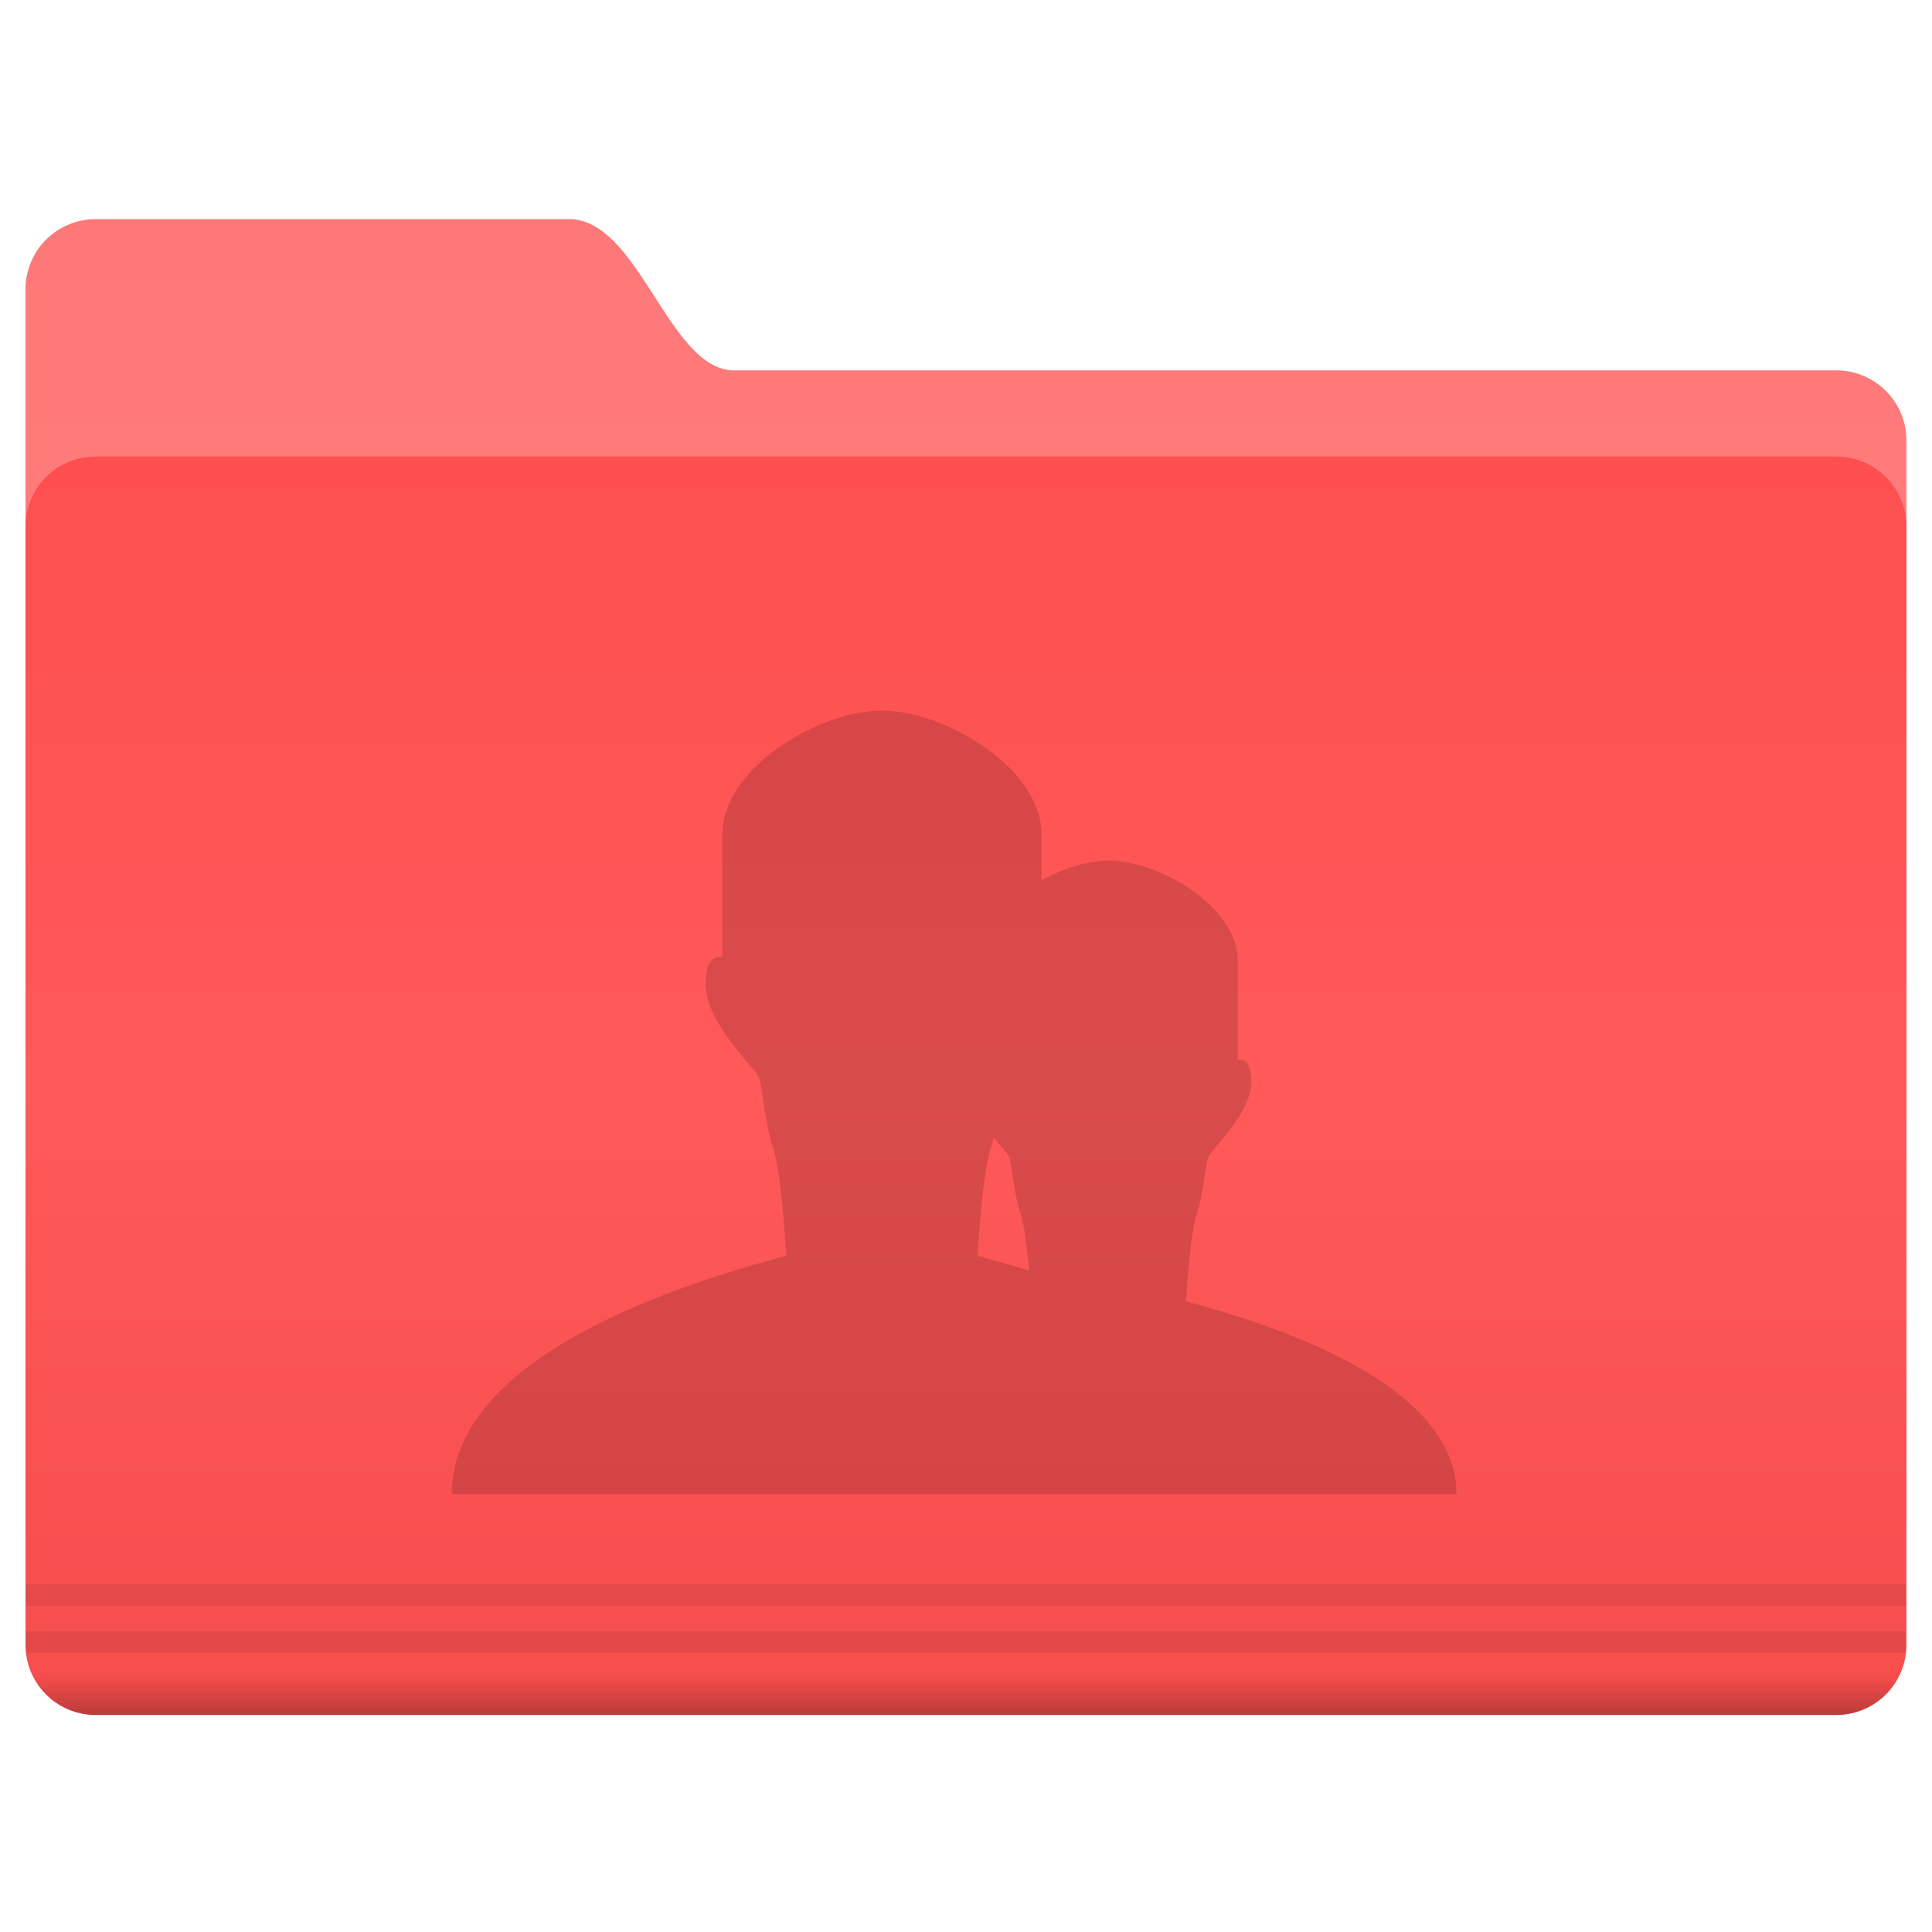 <svg width="200" height="200" xmlns="http://www.w3.org/2000/svg"><defs><linearGradient id="a" x1="-26.201" x2="-26.201" y1="1070.2" y2="1082.6" gradientUnits="userSpaceOnUse"><stop stop-color="#fd7878" offset="0"/><stop stop-color="#ff7b7b" offset="1"/></linearGradient><linearGradient id="b" x1="-9.912" x2="-9.912" y1="1081.4" y2="1139.8" gradientUnits="userSpaceOnUse"><stop stop-color="#fd4f4f" offset="0"/><stop stop-color="#ff5959" offset=".5"/><stop stop-color="#f64d4d" offset="1"/></linearGradient><linearGradient id="c" x1="-9.617" x2="-9.617" y1="1138.4" y2="1140.2" gradientUnits="userSpaceOnUse"><stop stop-opacity=".047" offset="0"/><stop offset="1"/></linearGradient></defs><g color="#000"><path transform="translate(109.01 -2346.737) scale(2.214)" d="M-44.762 1070.2h22.131c3.287 0 4.652 7.071 7.728 7.071h51.522a3.276 3.276 0 0 1 3.283 3.283v50.508c0 1.819-1.464-2.02-3.283-2.02h-81.38a3.276 3.276 0 0 1-3.283-3.283v-52.275a3.276 3.276 0 0 1 3.283-3.283z" fill="url(#a)"/><path transform="translate(109.01 -2346.737) scale(2.214)" d="M-44.762 1081.3h81.38a3.276 3.276 0 0 1 3.283 3.283v52.275a3.276 3.276 0 0 1-3.283 3.283h-81.38a3.276 3.276 0 0 1-3.283-3.283v-52.275a3.276 3.276 0 0 1 3.283-3.283z" fill="url(#b)"/><path d="M3.16 165.84v2.214h194.68v-2.214H3.15zm0 4.87v1.176c0 .359.019.694.068 1.038h194.55c.05-.344.069-.679.069-1.038v-1.176H3.157z" opacity=".08" style="text-indent:0;text-transform:none" transform="translate(-.49 -1.837)"/><path transform="translate(109.01 -2346.737) scale(2.214)" d="M-47.75 1138.2a3.28 3.28 0 0 0 3 1.938h81.375c1.34 0 2.488-.793 3-1.938z" fill="url(#c)" opacity=".25" style="text-indent:0;text-transform:none"/></g><path d="M91.299 73.561c-6.547 0-16.521 5.973-16.521 12.814v12.672c-1.205 0-1.687.579-1.752 3.018.273 4.088 5.09 8.448 5.5 9.402.408.954.544 4.36 1.498 7.36.954 2.997 1.363 11.173 1.363 11.173-9.87 2.645-34.613 10.084-34.613 24.666h104c0-11.79-20.006-17.804-27.986-19.943 0 0 .33-6.61 1.102-9.035.77-2.424.882-5.179 1.213-5.951.33-.771 4.224-4.297 4.445-7.602-.053-1.973-.442-2.44-1.416-2.44V99.45c0-5.532-8.063-10.361-13.357-10.361-2.108 0-4.652.773-6.955 2.045v-4.758c0-6.841-9.973-12.814-16.52-12.814zm11.578 44.184c.76.93 1.443 1.698 1.568 1.992.33.772.442 3.527 1.213 5.951.418 1.312.697 3.791.873 5.844a152.85 152.85 0 0 0-5.324-1.531s.41-8.176 1.363-11.174c.114-.356.215-.72.307-1.082z" opacity=".15"/></svg>